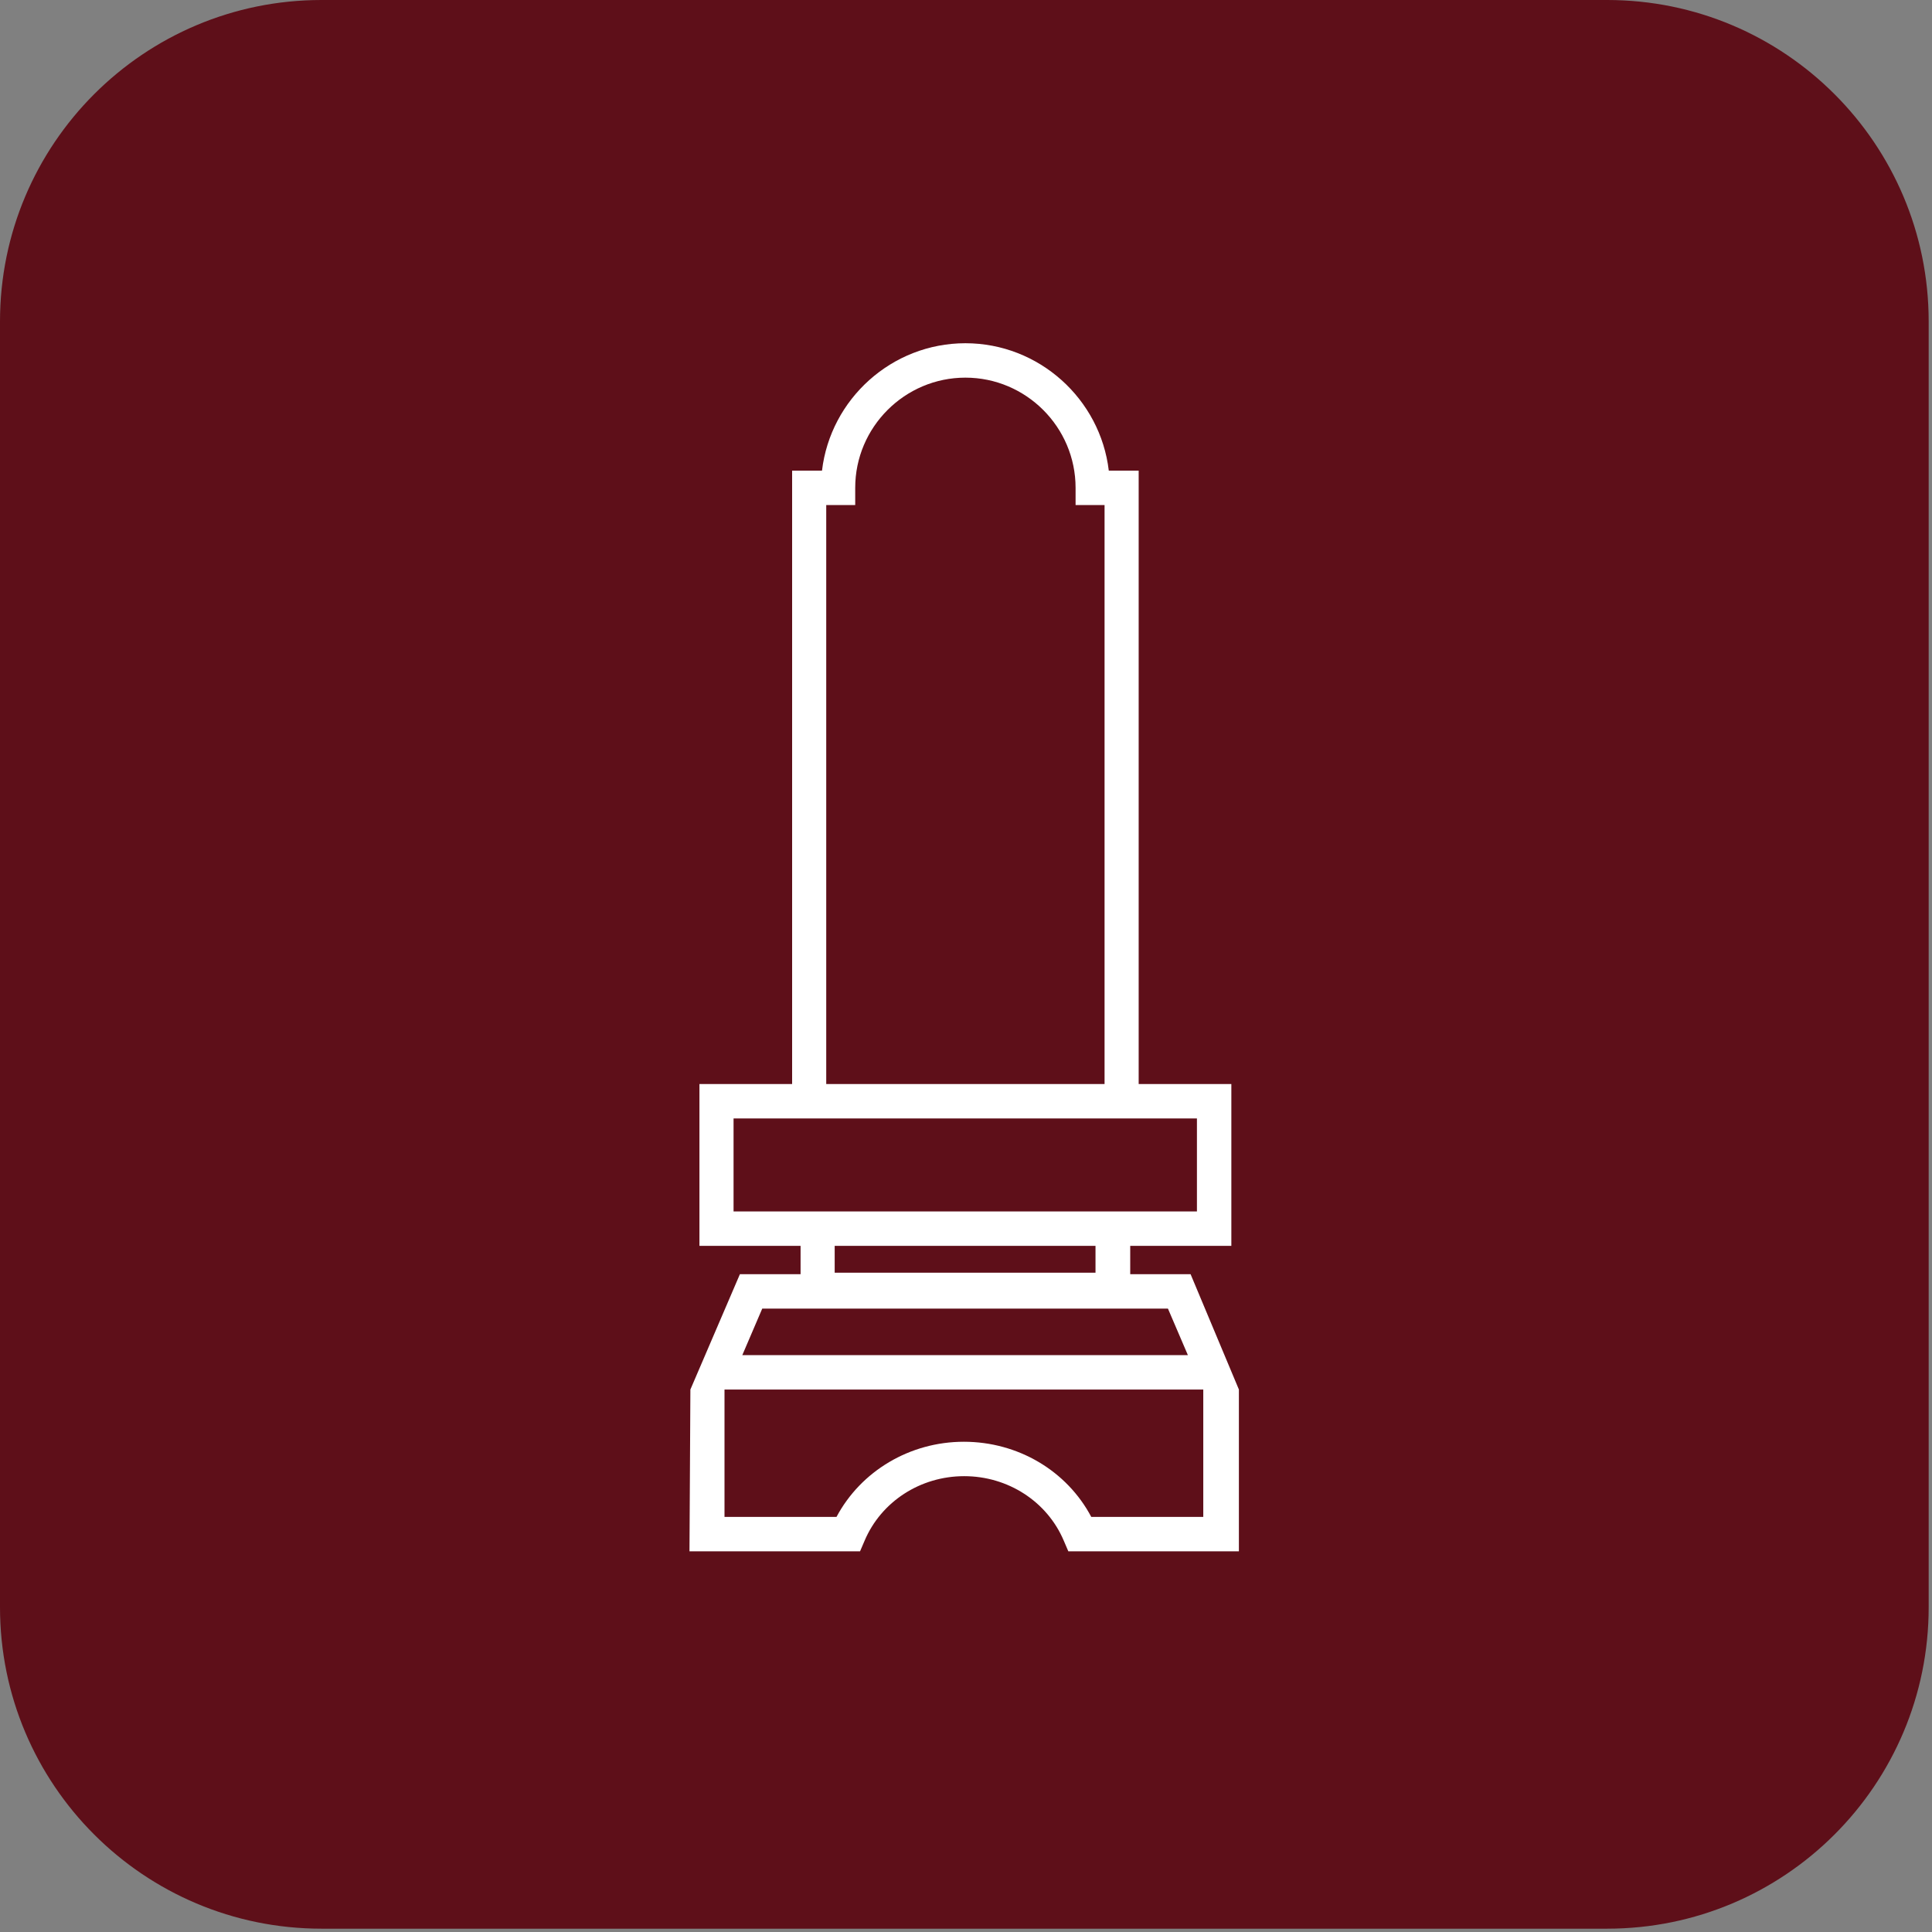 <svg width="128" height="128" viewBox="0 0 128 128" fill="none" xmlns="http://www.w3.org/2000/svg">
<rect x="0" y="0" width="128" height="128" fill="#808080" stroke="none"/>
<path d="M106.48 0H21.3C9.536 0 0 9.536 0 21.3V106.48C0 118.244 9.536 127.78 21.3 127.78H106.48C118.244 127.78 127.78 118.244 127.78 106.48V21.3C127.78 9.536 118.244 0 106.48 0Z" fill="#5E0F19"/>
<path d="M78.9 84.42H74.88V82.54H81.58V71.82H75.44V31.18H73.46C72.9 26.44 68.84 22.74 63.96 22.74C59.08 22.74 55.02 26.44 54.46 31.18H52.48V71.82H46.34V82.54H53.04V84.42H49.02L45.74 92.06L45.68 102.78H56.98L57.28 102.08C58.38 99.48 60.98 97.8 63.88 97.8C66.78 97.8 69.38 99.48 70.48 102.08L70.78 102.78H82.08V92.06L78.88 84.42H78.9ZM54.74 33.46H56.66V32.32C56.66 28.3 59.94 25.02 63.96 25.02C67.98 25.02 71.26 28.3 71.26 32.32V33.46H73.18V71.82H54.74V33.46ZM48.6 80.26V74.1H79.3V80.26H48.6ZM72.58 82.54V84.32H55.3V82.54H72.58ZM50.5 86.7H77.38L78.7 89.78H49.18L50.5 86.7ZM79.72 100.5H72.3C70.68 97.44 67.44 95.52 63.86 95.52C60.28 95.52 57.04 97.46 55.42 100.5H48V92.06H79.72V100.5Z" fill="white"/>
</svg>
